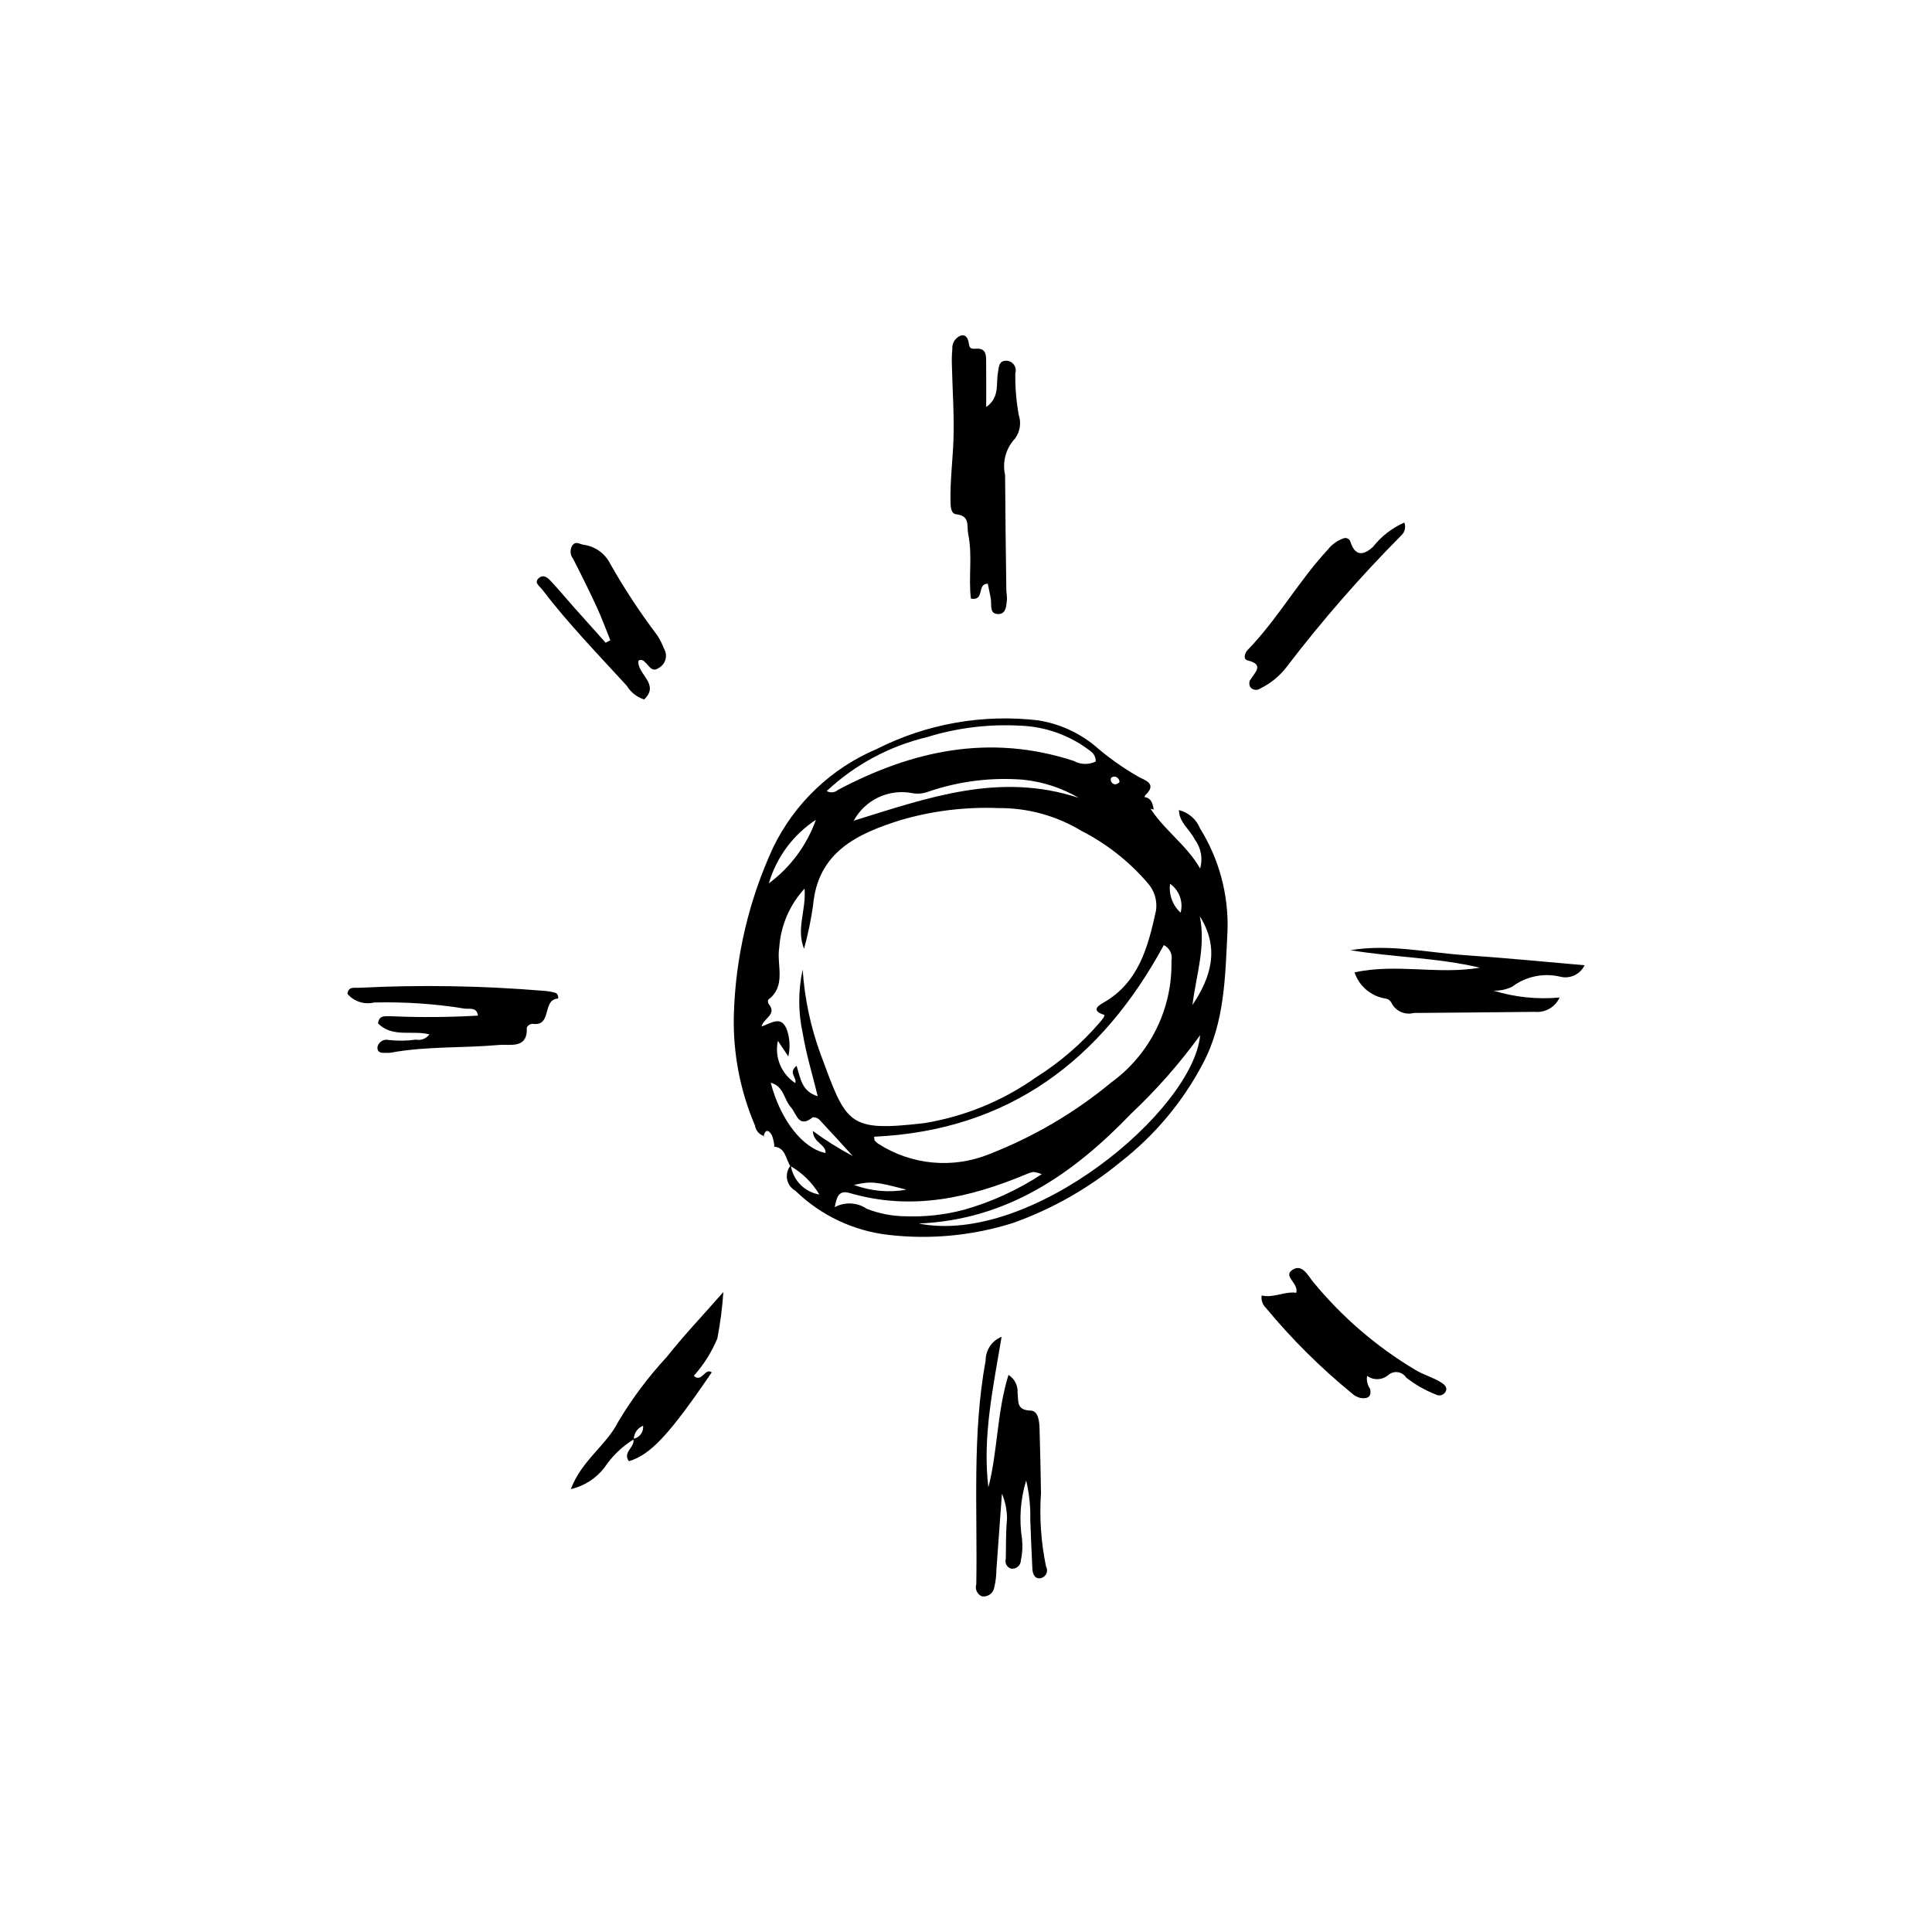 <?xml version="1.0" encoding="UTF-8"?>
<!-- Uploaded to: ICON Repo, www.iconrepo.com, Generator: ICON Repo Mixer Tools -->
<svg fill="#000000" width="800px" height="800px" version="1.1" viewBox="144 144 512 512" xmlns="http://www.w3.org/2000/svg">
 <g>
  <path d="m346.53 445.08c-1.305-0.371-2.266-1.477-2.457-2.816-3.949-9.246-5.856-19.234-5.598-29.285 0.43-15.371 3.984-30.496 10.449-44.453 5.68-11.688 15.398-20.926 27.359-26.004 13.23-6.707 28.145-9.355 42.871-7.621 5.461 0.871 10.598 3.164 14.891 6.648 3.668 3.203 7.652 6.027 11.891 8.43 1.527 0.781 4.68 1.746 1.734 4.59-0.918 0.887 0.184 2.035 0.719 2.93 3.727 6.234 10.004 10.273 13.652 16.66 0.773-2.625 0.258-5.461-1.395-7.648-1.297-2.723-4.277-4.594-4.215-7.977l-0.113 0.113v0.004c2.59 0.605 4.723 2.434 5.715 4.902 5.039 8.094 7.57 17.5 7.273 27.031-0.613 12.137-0.695 24.332-6.574 35.363-5.324 10.094-12.734 18.941-21.742 25.953-8.48 7.004-18.113 12.48-28.473 16.176-10.629 3.371-21.852 4.461-32.934 3.195-9.332-1.035-18.055-5.156-24.789-11.703-1.16-0.641-1.973-1.77-2.211-3.078-0.238-1.305 0.125-2.648 0.984-3.656 0.59 3.941 3.644 7.062 7.578 7.731-1.887-3.148-4.543-5.762-7.723-7.594-1.258-1.891-1.207-4.906-4.426-5.117l0.238 0.168c-0.059-1.074-0.281-2.133-0.66-3.141-0.98-1.742-1.863-1.5-2.238 0.402zm10.188-44.152c0.504 7.719 2.121 15.32 4.797 22.574 6.824 18.422 7.09 20.492 27.336 18.148v0.004c10.691-1.727 20.844-5.875 29.684-12.137 6.375-4.004 12.109-8.953 17.008-14.672 0.5-0.586 1.477-1.766 1.035-1.91-3.391-1.094-1.715-2.332-0.199-3.195 9.402-5.328 11.859-14.777 13.965-24.387h0.004c0.398-2.629-0.395-5.305-2.16-7.293-4.914-5.742-10.906-10.461-17.637-13.895-6.629-4.008-14.242-6.09-21.984-6.016-8.719-0.344-17.438 0.723-25.816 3.16-11.359 3.574-22.039 8.336-23.281 22.668h-0.004c-0.555 3.867-1.352 7.695-2.383 11.461-2.137-5.312 0.594-10.137 0.133-15.938h-0.004c-3.938 4.277-6.301 9.766-6.699 15.566-0.777 4.652 2 10.191-2.926 13.859-0.137 0.398-0.078 0.844 0.16 1.195 2.25 2.734-1.43 3.719-1.934 5.918 2.766-0.977 5.356-3.043 6.789 1.027h-0.004c0.73 2.223 0.84 4.606 0.316 6.891l-2.769-4.125c-0.926 4.32 0.902 8.762 4.598 11.18 0.574-1.371-1.992-2.707 0.363-4.562 1.008 3.172 1.32 6.816 5.602 8.059-1.41-5.785-3.082-11.188-3.973-16.684h-0.004c-1.223-5.566-1.227-11.328-0.012-16.898zm95.707-6.473c-16.492 30.43-40.973 49.129-76.746 50.785-0.027 0.32 0.004 0.641 0.086 0.953 0.277 0.344 0.598 0.645 0.961 0.891 8.824 5.703 19.879 6.715 29.59 2.711 11.652-4.547 22.5-10.926 32.137-18.898 10.309-7.481 16.289-19.547 15.992-32.277 0.367-1.688-0.469-3.406-2.019-4.16zm-89.336-40.824c0.945 0.551 2.141 0.438 2.961-0.289 19.613-10.391 40.117-14.996 62.52-7.688h0.004c1.793 1 3.961 1.059 5.805 0.156 0.043-1.07-0.457-2.09-1.332-2.711-5.406-4.207-12.008-6.59-18.855-6.797-8.258-0.441-16.523 0.582-24.422 3.016-9.988 2.367-19.188 7.301-26.68 14.312zm24.375 114.62c29.84 5.91 72.727-29.941 74.586-49.914-5.426 7.488-11.547 14.449-18.281 20.789-15.328 15.938-32.742 28.117-56.305 29.125zm32.609-13.078c-0.691-0.289-1.418-0.488-2.16-0.594-0.637 0.102-1.254 0.289-1.836 0.559-14.977 6.262-30.328 9.859-46.875 5.035-3.102-0.902-3.469 1.246-3.988 3.731 2.695-1.449 5.973-1.277 8.504 0.445 3.269 1.277 6.746 1.949 10.258 1.98 5.203 0.188 10.406-0.391 15.441-1.711 7.328-2.074 14.293-5.262 20.656-9.445zm9.82-99.715v-0.004c-4.539-2.664-9.605-4.312-14.844-4.832-8.449-0.656-16.941 0.418-24.961 3.152-1.371 0.535-2.863 0.684-4.312 0.418-3.027-0.594-6.168-0.207-8.961 1.105-2.797 1.312-5.098 3.484-6.57 6.199 19.555-6.051 38.598-12.992 59.648-6.043zm-59.895 94.906c-3.012-3.297-5.902-6.508-8.863-9.645v0.004c-0.457-0.457-1.094-0.691-1.734-0.637-3.809 3.066-4.258-0.926-5.891-2.762-1.77-1.984-1.773-5.469-5.258-6.391 2.598 9.973 8.539 17.426 14.527 18.629 0.156-2.332-3.297-2.66-3.356-5.848h-0.004c3.359 2.473 6.894 4.695 10.578 6.648zm90.016-40.023c4.883-7.32 7.316-14.988 1.949-23.516 1.656 8.117-1.004 15.676-1.949 23.52zm-112.27-32.234c5.734-4.254 10.074-10.117 12.477-16.848-6.031 3.957-10.453 9.93-12.477 16.848zm36.461 81.168c-8.215-2.168-9.391-2.269-13.883-1.258 4.43 1.652 9.227 2.086 13.883 1.258zm69.875-81.066c-0.375 2.859 0.668 5.719 2.801 7.66 0.75-2.887-0.367-5.938-2.801-7.66zm-13.402-26.953c0-0.695-0.488-1.293-1.172-1.434-0.395-0.062-0.793 0.066-1.074 0.352-0.148 0.406-0.078 0.859 0.188 1.203 0.27 0.34 0.691 0.516 1.121 0.469 0.363-0.105 0.688-0.309 0.938-0.59z"/>
  <path d="m405.35 251.87c3.609-2.539 2.578-6.012 3.102-9.082 0.27-1.574 0.234-3.281 2.344-3.191h0.004c0.785 0.055 1.504 0.469 1.945 1.121s0.559 1.469 0.32 2.223c-0.051 3.691 0.254 7.379 0.91 11.012 0.715 2.125 0.348 4.465-0.984 6.269-2.43 2.586-3.414 6.211-2.633 9.668 0.051 10.262 0.207 20.523 0.332 30.785h0.004c0.09 0.648 0.145 1.301 0.168 1.957-0.172 1.707-0.105 4.078-2.285 4.102-2.477 0.027-1.727-2.477-2.004-4.07-0.223-1.277-0.512-2.539-0.809-3.973-2.973-0.023-0.699 4.648-4.465 3.949-0.695-5.559 0.469-11.406-0.711-17.086-0.441-2.133 0.594-4.856-3.195-5.269-1.551-0.168-1.488-2.375-1.508-3.957-0.066-5.242 0.598-10.449 0.785-15.668 0.234-6.516-0.25-13.055-0.398-19.586l0.004 0.004c-0.074-1.527-0.039-3.059 0.098-4.586-0.125-1.582 0.824-3.051 2.32-3.586 1.641-0.301 1.922 1.211 2.148 2.582 0.195 1.164 1.27 0.922 2.113 0.906 2.207-0.039 2.371 1.535 2.383 3.117 0.039 4.117 0.012 8.238 0.012 12.359z"/>
  <path d="m409.52 539.84c-0.484 6.723-0.973 13.445-1.465 20.168-0.008 1.527-0.188 3.047-0.535 4.531-0.094 0.773-0.492 1.473-1.105 1.945-0.617 0.477-1.395 0.684-2.164 0.574-1.273-0.508-1.941-1.918-1.523-3.227 0.336-19.785-1.133-39.648 2.477-59.293v0.004c-0.012-2.766 1.668-5.254 4.231-6.285-2.277 13.648-5.106 26.57-3.508 39.898 2.492-9.578 2.219-19.723 5.328-29.785v-0.004c1.609 1.004 2.535 2.809 2.41 4.699 0.277 2.344-0.367 4.637 3.484 4.754 2.027 0.062 2.281 2.856 2.344 4.801 0.18 5.672 0.281 11.348 0.379 17.02-0.445 6.523 0.004 13.074 1.332 19.477 0.332 0.586 0.363 1.293 0.094 1.906-0.273 0.617-0.82 1.062-1.477 1.211-1.672 0.281-2.164-1.152-2.234-2.543-0.219-4.352-0.402-8.707-0.555-13.062v0.004c0.078-3.461-0.289-6.914-1.09-10.281-1.523 4.984-1.902 10.25-1.109 15.398 0.219 1.918 0.121 3.856-0.293 5.734-0.004 0.664-0.301 1.289-0.809 1.715-0.504 0.426-1.172 0.605-1.824 0.5-1.09-0.355-1.695-1.516-1.359-2.613 0.07-3.492-0.016-7.004 0.316-10.473 0.02-2.324-0.438-4.633-1.344-6.773z"/>
  <path d="m563.93 399.8c-1.137 2.375-3.762 3.644-6.324 3.066-4.465-1.105-9.188-0.145-12.859 2.621-1.547 0.746-3.25 1.105-4.969 1.043 5.672 1.75 11.629 2.367 17.535 1.82-1.156 2.555-3.816 4.086-6.606 3.801-10.684 0.133-21.367 0.195-32.047 0.297-2.414 0.637-4.934-0.555-5.981-2.82-0.316-0.551-0.871-0.922-1.504-1-3.816-0.59-6.984-3.262-8.199-6.93 10.984-2.438 22.223 0.656 33.223-1.25-11.328-2.668-22.914-2.746-34.301-4.637 10.281-1.723 20.398 0.66 30.57 1.336 10.309 0.688 20.594 1.723 31.461 2.652z"/>
  <path d="m257.79 418.12c-4.539-1.172-9.762 0.949-13.605-2.894 0.266-2.383 2.035-1.84 3.469-1.91 7.664 0.332 15.34 0.277 23-0.164-0.27-2.305-2.231-1.699-3.422-1.844-7.969-1.297-16.039-1.844-24.109-1.633-2.594 0.621-5.316-0.262-7.051-2.285 0.254-1.992 1.746-1.566 2.984-1.617 16.336-0.82 32.711-0.551 49.012 0.805 1.078 0.066 2.144 0.25 3.188 0.551 0.625 0.199 0.863 1.492 0.535 1.512-4.191 0.289-1.391 7.559-6.711 6.664-0.625 0.062-1.176 0.43-1.477 0.98 0.305 5.82-4.449 4.375-7.273 4.633-9.559 0.867-19.227 0.301-28.734 2.043v0.004c-0.215 0.039-0.434 0.055-0.652 0.047-1.242-0.031-2.996 0.371-2.922-1.516 0.133-0.66 0.535-1.234 1.105-1.59 0.57-0.355 1.262-0.461 1.91-0.293 2.391 0.266 4.801 0.23 7.18-0.102 1.363 0.281 2.762-0.262 3.574-1.391z"/>
  <path d="m506.3 508.63c-0.207 1.203 0.078 2.441 0.793 3.43 0.504 2.285-0.895 2.699-2.633 2.398h-0.004c-0.844-0.227-1.621-0.66-2.254-1.262-8.285-6.777-15.895-14.34-22.715-22.586-0.895-0.844-1.32-2.074-1.133-3.289 3.172 0.727 6.074-1.16 9.168-0.723 0.668-2.5-3.406-4.289-1.195-5.945 2.629-1.973 4.223 1.262 5.582 2.953 7.598 9.293 16.75 17.195 27.047 23.359 2.269 1.395 4.824 2.031 7.023 3.438 0.918 0.586 1.82 1.445 0.969 2.637l0.004-0.004c-0.551 0.742-1.559 0.977-2.379 0.547-2.852-1.109-5.523-2.637-7.934-4.523-0.484-0.758-1.27-1.273-2.16-1.41-0.887-0.141-1.793 0.109-2.488 0.68-1.594 1.422-3.957 1.547-5.691 0.301z"/>
  <path d="m516.15 282.48c0.453 1.133 0.188 2.426-0.676 3.289-10.902 10.973-21.078 22.637-30.469 34.926-1.859 2.449-4.273 4.426-7.039 5.766-0.738 0.52-1.734 0.465-2.414-0.129-0.609-0.668-0.633-1.688-0.055-2.387 1.215-1.934 3.519-3.852-0.895-4.941-1.203-0.297-0.758-1.934 0.047-2.762 7.914-8.156 13.453-18.199 21.164-26.508v0.004c1.07-1.395 2.519-2.453 4.172-3.055 0.398-0.164 0.852-0.141 1.23 0.066s0.641 0.574 0.715 1c1.137 3.367 3.133 3.738 5.953 1.152h-0.004c2.191-2.781 5.031-4.988 8.27-6.422z"/>
  <path d="m311.96 525.43c-3.109 1.902-5.762 4.461-7.777 7.5-2.223 2.875-5.371 4.891-8.91 5.707 2.894-7.664 9.453-11.625 12.547-17.836 3.684-6.164 8-11.926 12.879-17.195 4.394-5.566 9.305-10.723 15-17.203-0.277 4.129-0.809 8.238-1.594 12.301-1.512 3.629-3.621 6.973-6.242 9.902 2.121 1.957 2.914-2.203 4.758-0.918-11.242 16.508-16.207 21.836-21.961 23.547-1.789-2.402 1.781-3.762 1.168-5.926h0.004c1.641-0.301 2.773-1.812 2.598-3.469-1.48 0.578-2.457 2-2.469 3.59z"/>
  <path d="m313.2 319.07c-0.516 3.531 5.84 6.184 1.5 10.297-1.914-0.621-3.543-1.906-4.59-3.625-7.641-8.359-15.543-16.496-22.43-25.52-0.73-0.957-2.367-1.906-0.742-3.137 1.312-0.996 2.461 0.266 3.32 1.203 2.066 2.242 4.023 4.59 6.047 6.871 2.723 3.07 5.473 6.117 8.211 9.176l1.223-0.668c-1.164-2.883-2.219-5.812-3.519-8.633-2.012-4.359-4.137-8.664-6.332-12.934h-0.004c-0.828-1.039-0.898-2.496-0.168-3.609 0.887-1.172 1.926-0.273 2.945-0.121 3.023 0.402 5.652 2.269 7.031 4.992 3.738 6.617 7.922 12.973 12.512 19.031 0.703 1.105 1.293 2.277 1.758 3.496 0.516 0.863 0.66 1.895 0.398 2.863s-0.91 1.789-1.789 2.269c-1.906 1.324-2.574-0.75-3.691-1.578v0.004c-0.375-0.543-1.105-0.711-1.68-0.379z"/>
  <path d="m449.87 358.54c-1.824-0.195-3.336-1.5-3.797-3.277 2.828-0.383 3.398 1.336 3.684 3.391z"/>
 </g>
</svg>
